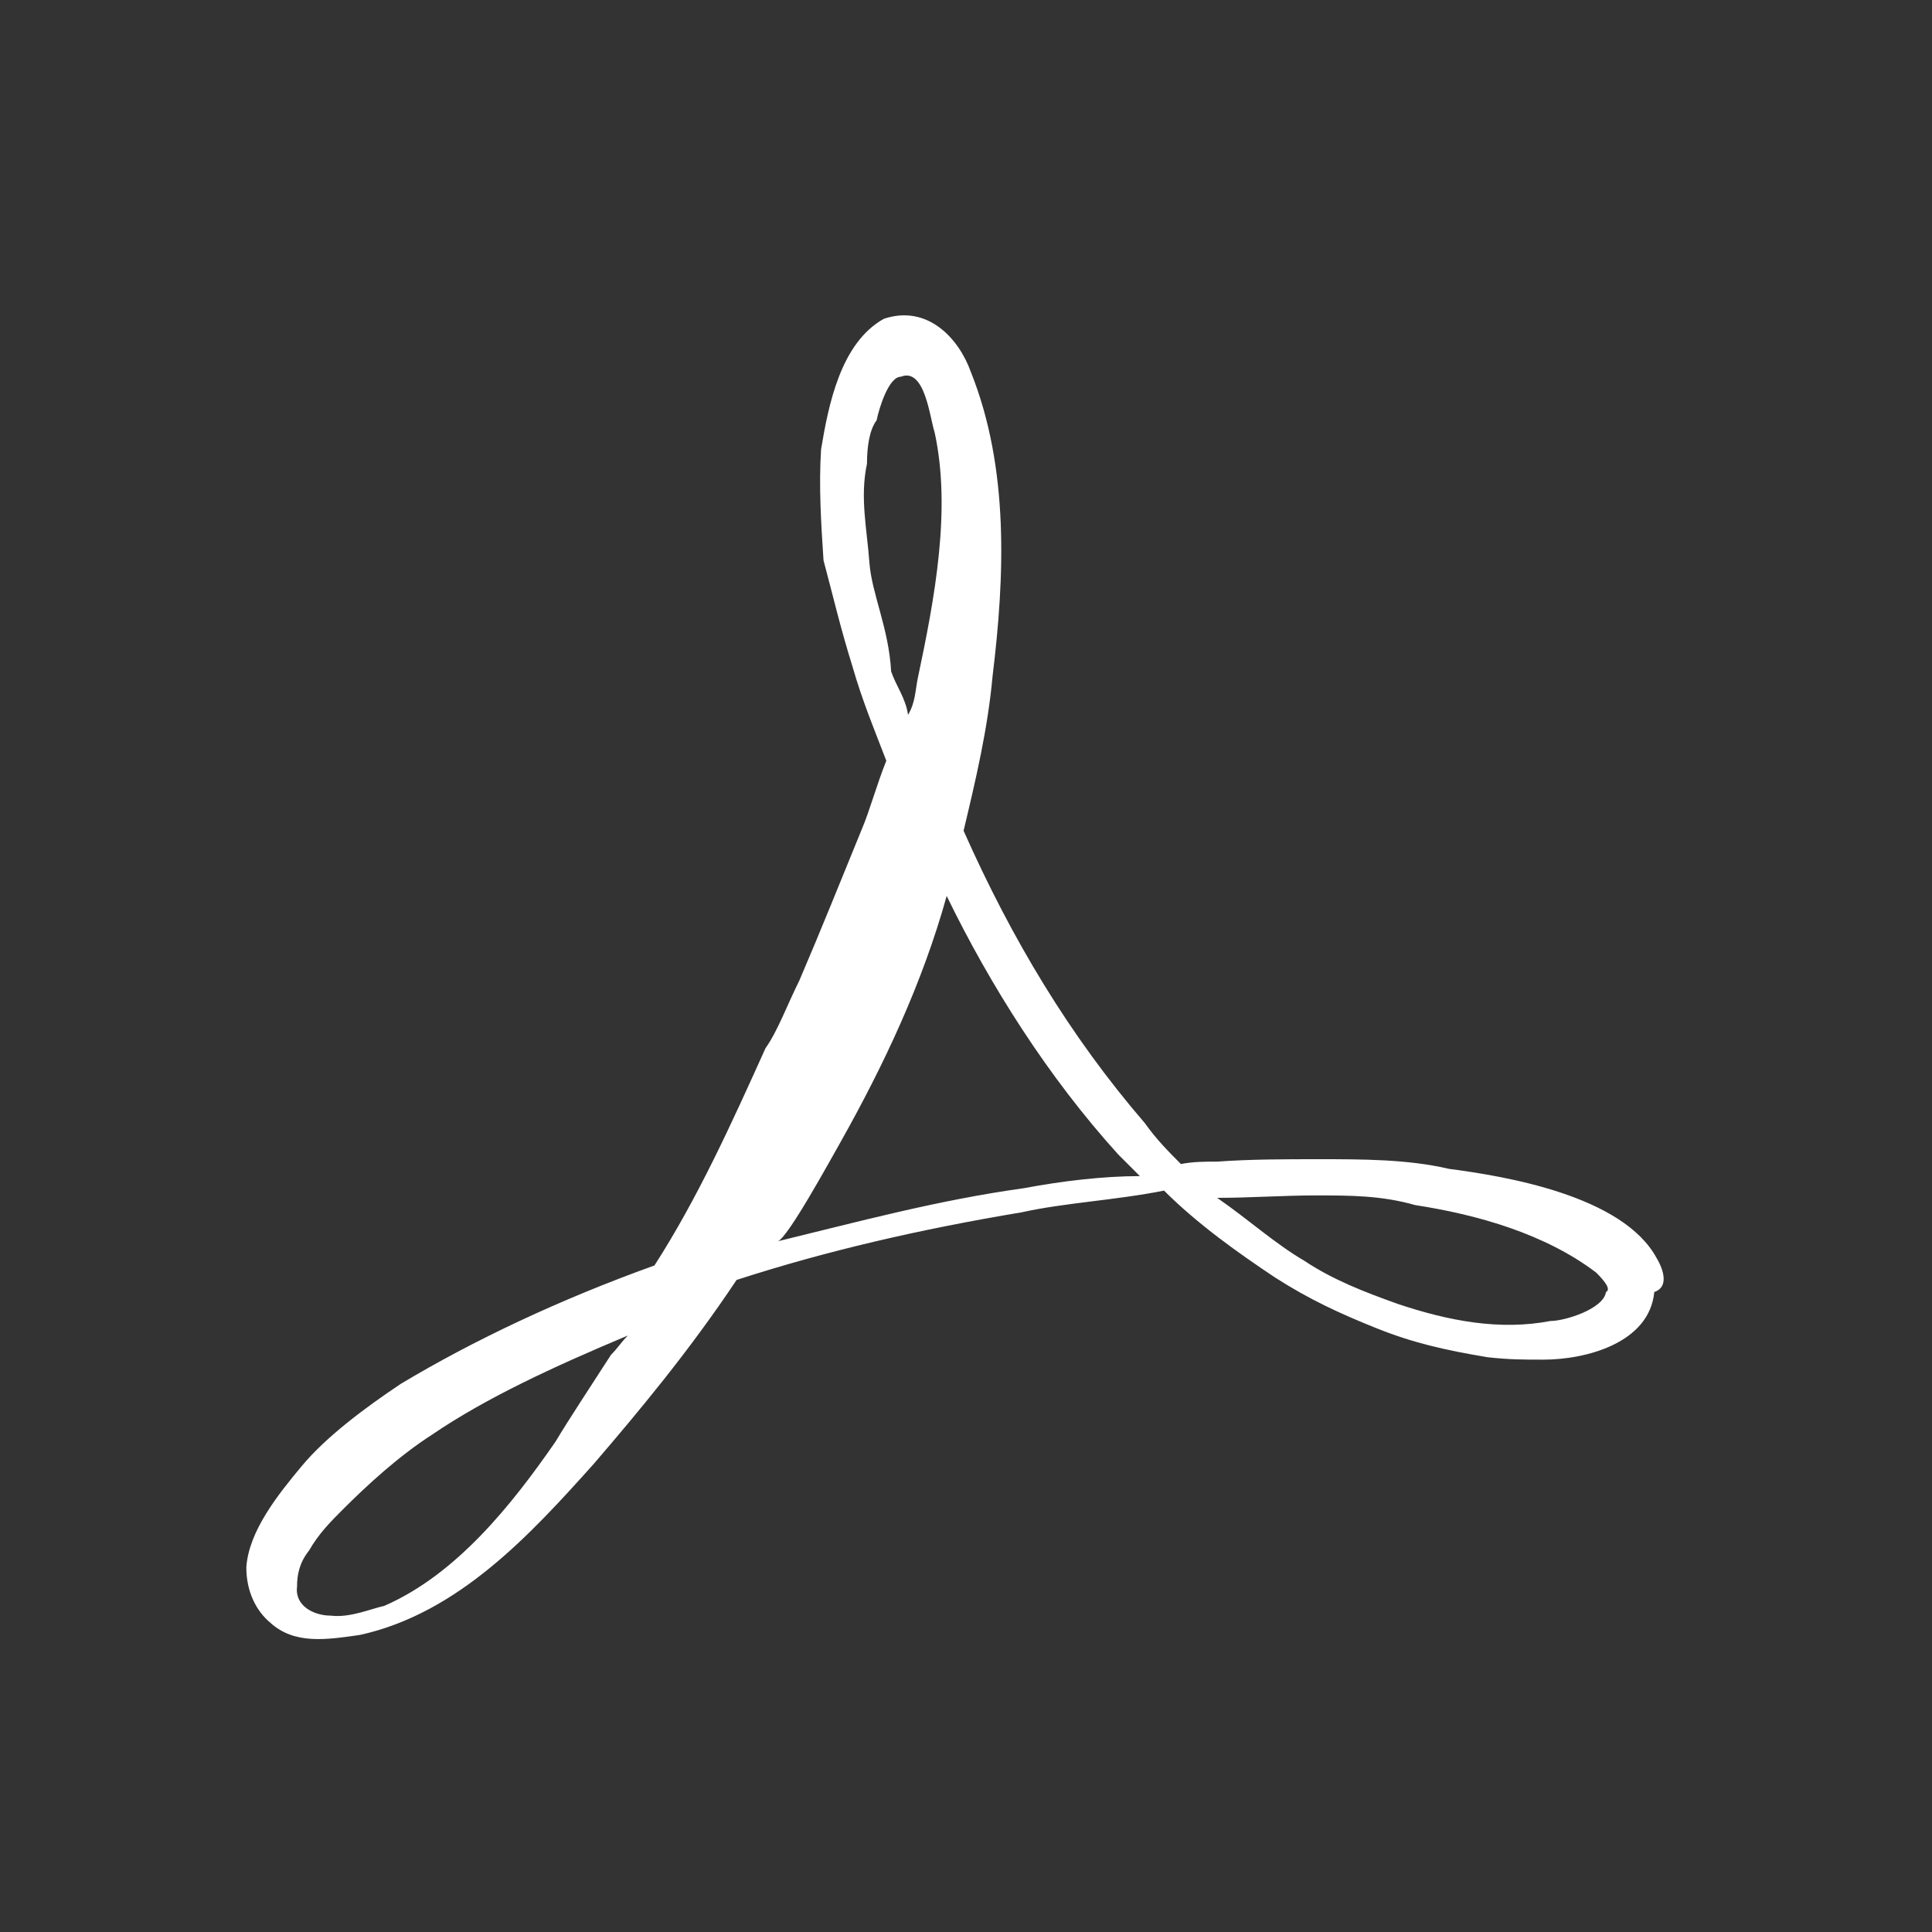 <svg  xmlns="http://www.w3.org/2000/svg" x="0px" y="0px" width="80px" height="80px" viewBox="0 0 80 80">
<rect x="0" y="0" width="80" height="80" fill="#333333" stroke="none"/>
<path fill="#FFFFFF" d="M68.6,52.1c-1.4-2.6-6.3-3.4-8.6-3.7C58.3,48,56.4,48,54.6,48c-1.4,0-2.8,0-4.2,0.1c-0.5,0-1,0-1.5,0.1
c-0.5-0.5-1-1-1.5-1.7c-3.1-3.6-5.5-7.6-7.5-12.1c0.5-2.1,1-4.2,1.2-6.4c0.5-4.1,0.7-8.6-0.9-12.6c-0.5-1.4-1.8-2.8-3.6-2.2
c-1.8,1-2.3,3.6-2.6,5.4c-0.1,1.5,0,3.1,0.1,4.6c0.4,1.5,0.7,2.8,1.2,4.4c0.4,1.4,0.9,2.6,1.4,3.9c-0.4,1-0.7,2.1-1,2.8
c-0.9,2.2-1.7,4.2-2.6,6.3c-0.5,1-0.9,2.1-1.4,2.8c-1.4,3.1-2.8,6.2-4.6,9c-3.9,1.4-7.5,3.1-10.5,4.9c-1.5,1-3.1,2.2-4.1,3.4
c-1,1.2-2.2,2.7-2.3,4.2c0,1,0.4,1.8,1,2.3c1,0.9,2.3,0.7,3.7,0.5c4.1-0.9,7.1-4.2,9.7-7.1c1.8-2.1,3.9-4.6,5.9-7.6l0,0
c3.7-1.2,7.6-2.1,11.8-2.8c1.8-0.4,3.9-0.5,5.9-0.9c1.4,1.4,3.1,2.6,4.6,3.6c1.4,0.9,2.7,1.5,4.2,2.1c1.5,0.6,2.8,0.9,4.6,1.2
c0.9,0.1,1.5,0.1,2.3,0.1c1.8,0,4.4-0.7,4.6-2.8C69.1,53.3,68.9,52.6,68.6,52.1z M25.3,56.1c-0.9,1.4-1.7,2.6-2.3,3.6
c-1.8,2.6-4.1,5.5-7.1,6.8c-0.5,0.1-1.4,0.5-2.2,0.4c-0.7,0-1.5-0.4-1.4-1.2c0-0.5,0.1-1,0.5-1.5c0.4-0.7,0.9-1.2,1.4-1.7
c1-1,2.3-2.2,3.7-3.1c2.2-1.5,5-2.8,8.1-4.1C25.7,55.6,25.6,55.8,25.3,56.1z M36,23.3c-0.1-1.4-0.4-2.7-0.1-4.1
c0-0.7,0.1-1.4,0.4-1.8c0.1-0.5,0.5-1.8,1-1.8c1-0.4,1.2,1.7,1.4,2.3c0.7,3.2,0,6.9-0.7,10.2c-0.1,0.5-0.1,1-0.4,1.5
c-0.1-0.7-0.5-1.2-0.7-1.8C36.8,26,36.1,24.6,36,23.3z M42.4,49.2c-3.6,0.5-6.9,1.4-10.2,2.2c0.4-0.1,2.2-3.4,2.6-4.1
c1.8-3.2,3.4-6.6,4.4-10.2c1.8,3.7,4.2,7.5,7.1,10.7c0.4,0.4,0.5,0.5,0.9,0.9C45.7,48.7,44,48.9,42.4,49.2z M66.5,53.5
c-0.1,0.7-1.7,1.2-2.3,1.2c-2.1,0.4-4.2,0-6.3-0.7c-1.4-0.5-2.7-1-3.9-1.8c-1.2-0.7-2.3-1.7-3.6-2.6c1.4,0,2.7-0.1,4.1-0.1
c1.4,0,2.7,0,4.1,0.4c2.6,0.4,5.4,1.2,7.5,2.8C66.5,53.1,66.7,53.4,66.5,53.5z"/>
</svg>
